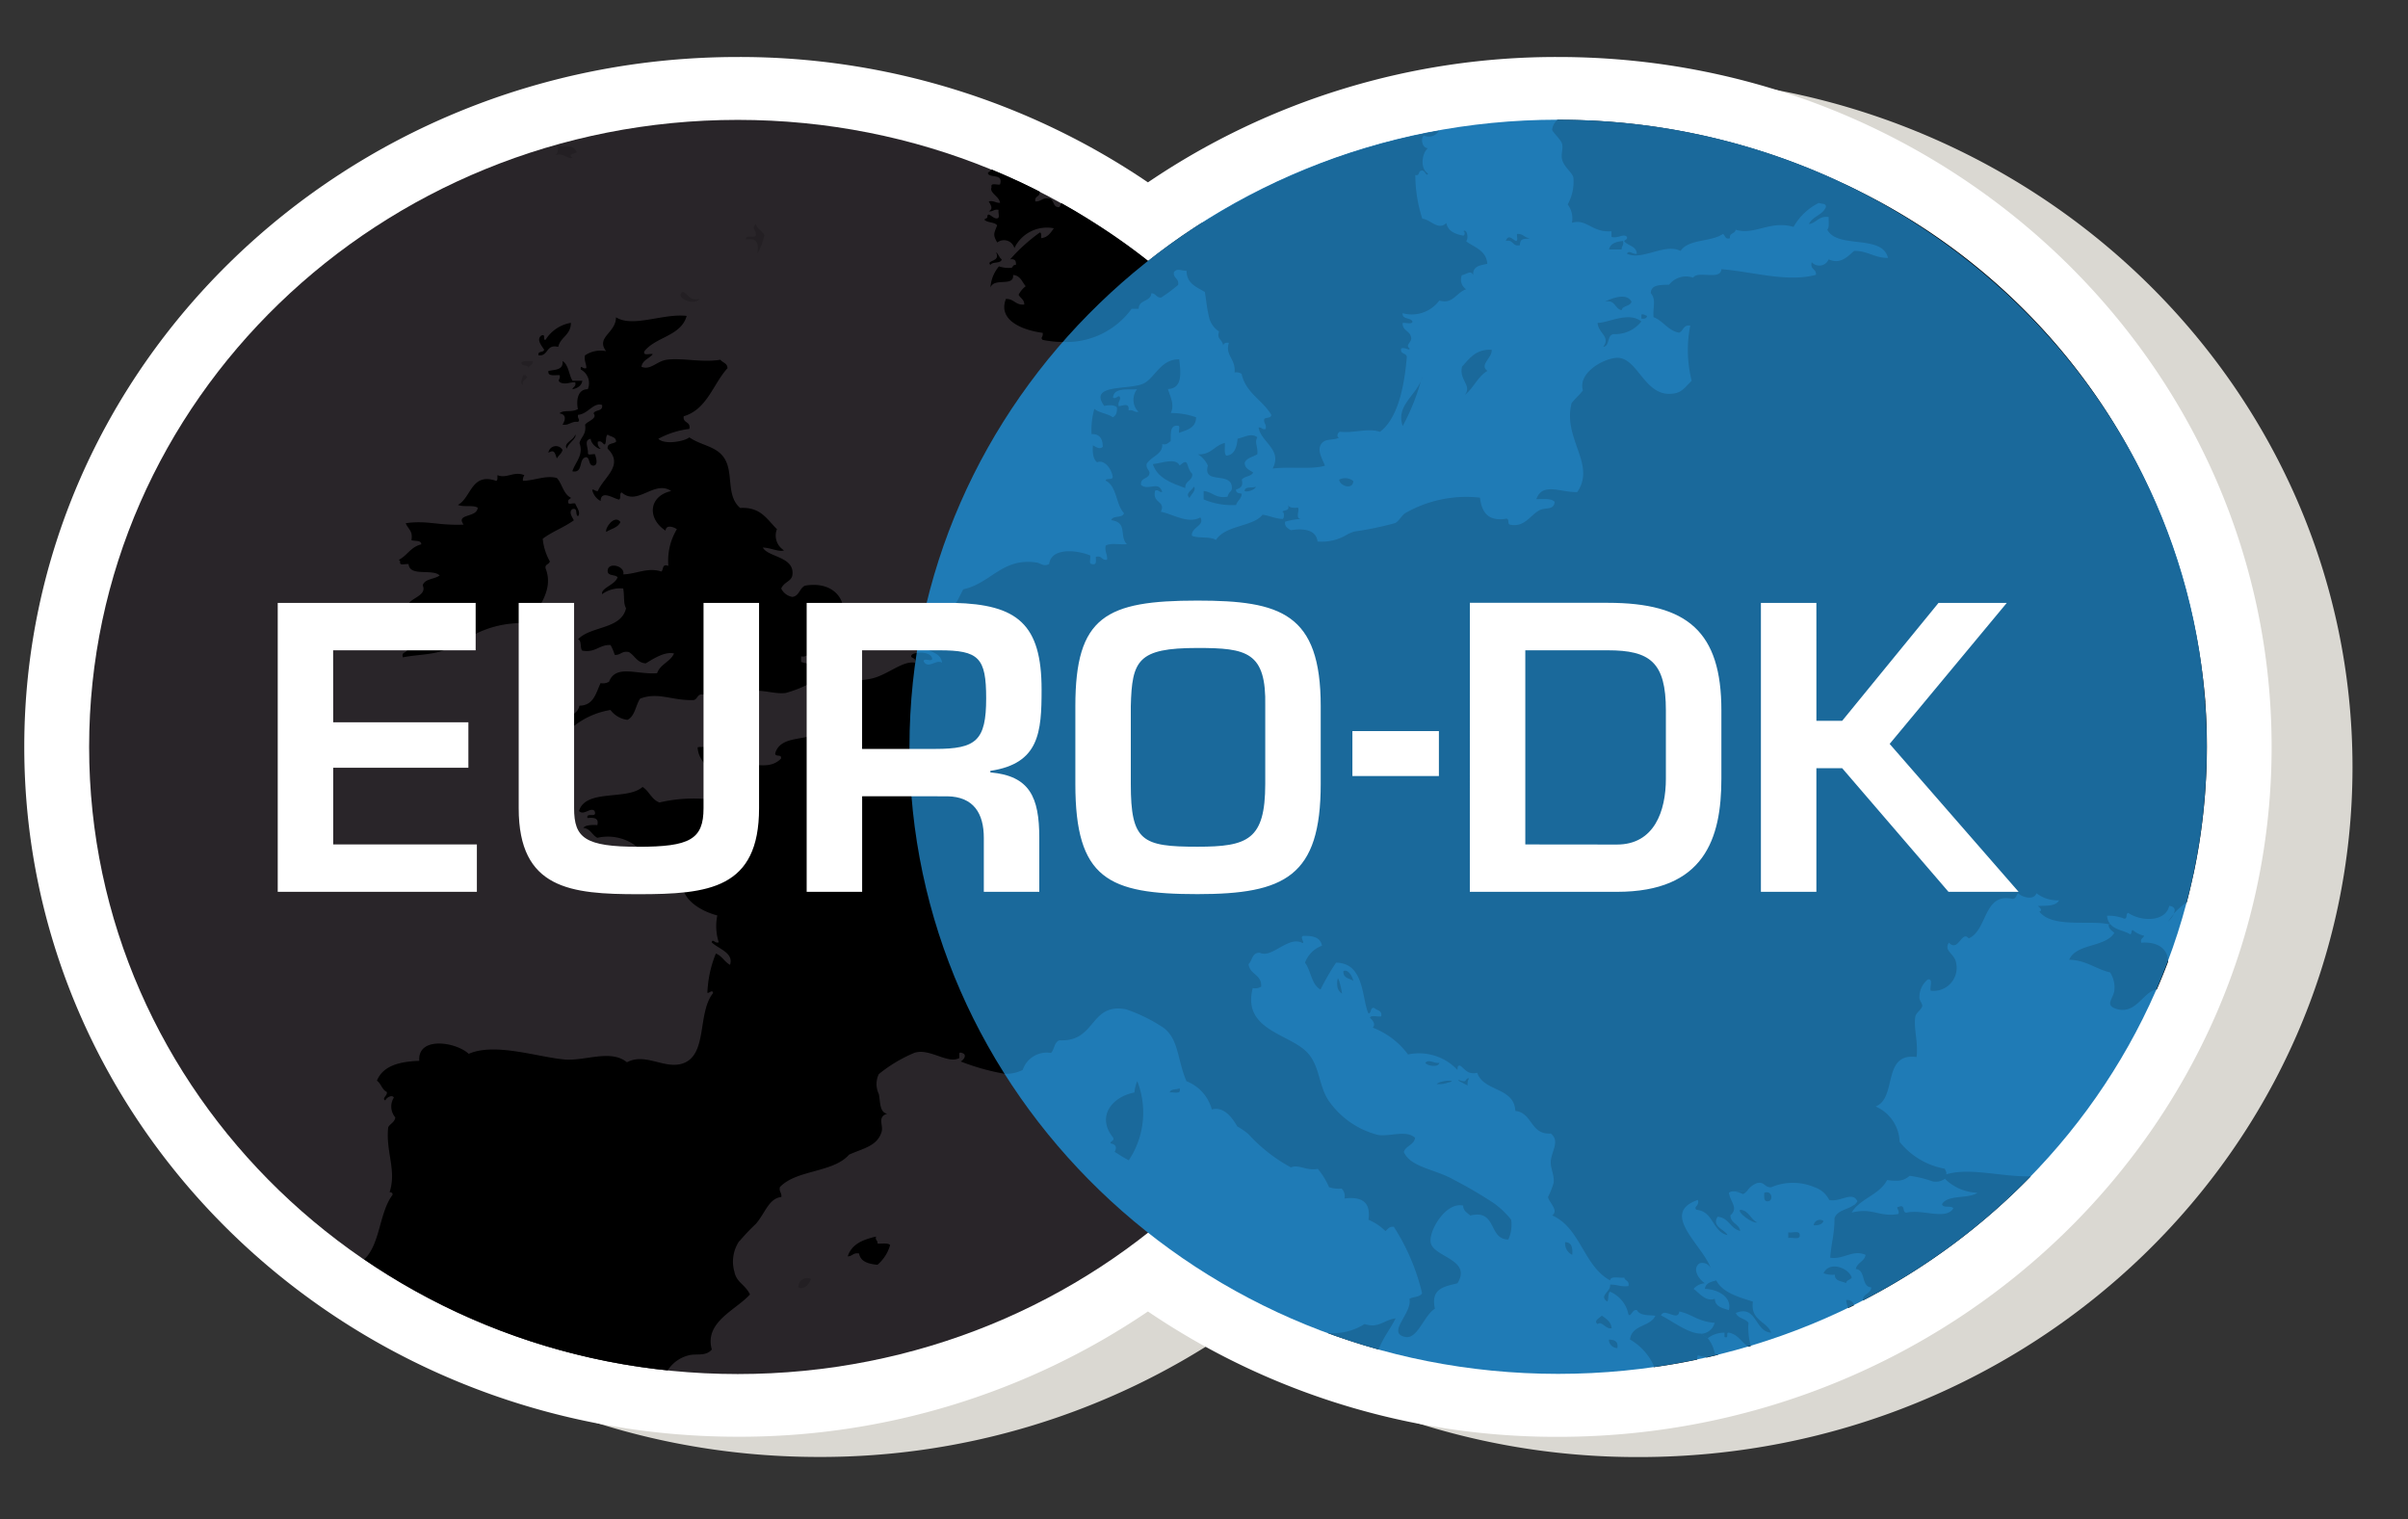 <svg id="Group_8" data-name="Group 8" xmlns="http://www.w3.org/2000/svg" xmlns:xlink="http://www.w3.org/1999/xlink" width="95.234" height="60.073" viewBox="0 0 95.234 60.073">
  <rect x="0" y="0" width="95.234" height="60.073" fill="#333333" stroke="none"/>
  <defs>
    <clipPath id="clip-path">
      <rect id="Rectangle_2" data-name="Rectangle 2" width="95.234" height="60.073" fill="none"/>
    </clipPath>
    <clipPath id="clip-path-2">
      <rect id="Rectangle_1" data-name="Rectangle 1" width="72.868" height="49.462" fill="none"/>
    </clipPath>
  </defs>
  <g id="Group_7" data-name="Group 7">
    <g id="Group_6" data-name="Group 6" clip-path="url(#clip-path)">
      <path id="Path_1" data-name="Path 1" d="M86.661,19.088c-6.038,0-15.745,4.3-20.334,7.426-4.589-3.123-7.466-4.747-13.5-4.747C37.238,21.767,26,31.3,26,46.371S38.633,73.654,54.217,73.654A28.754,28.754,0,0,0,70.439,68.7a28.753,28.753,0,0,0,16.222,4.958c15.584,0,28.218-12.215,28.218-27.283S102.245,19.088,86.661,19.088" transform="translate(-21.84 -16.034)" fill="#dad8d2"/>
      <path id="Path_2" data-name="Path 2" d="M66.662,14.088A28.751,28.751,0,0,0,50.44,19.046a28.753,28.753,0,0,0-16.222-4.958C18.634,14.088,6,26.3,6,41.371S18.634,68.654,34.218,68.654A28.754,28.754,0,0,0,50.44,63.7a28.752,28.752,0,0,0,16.222,4.958c15.584,0,28.218-12.215,28.218-27.283S82.246,14.088,66.662,14.088" transform="translate(-5.04 -11.834)" fill="#fff"/>
      <path id="Path_3" data-name="Path 3" d="M47.689,79.2c14.168,0,25.653-11.1,25.653-24.8s-11.485-24.8-25.653-24.8S22.036,40.7,22.036,54.4,33.521,79.2,47.689,79.2" transform="translate(-18.511 -24.859)" fill="#292529"/>
      <g id="Group_1" data-name="Group 1" transform="translate(14.416 4.733)">
        <path id="Path_4" data-name="Path 4" d="M535.971,226.24a2.435,2.435,0,0,1,.232-.3,1.258,1.258,0,0,1-.232.3" transform="translate(-464.641 -194.524)"/>
        <path id="Path_5" data-name="Path 5" d="M513.168,228.456c.194.237.566.254.774.4.091,0,.03-.155.112-.168a.99.99,0,0,0,.446.224c-.024.106-.16.1-.112.278a1.433,1.433,0,0,1,.144-.006c.461,0,.909.2.917.758q-.209.554-.445,1.094a.842.842,0,0,0-.169.053c-.421.2-.722.915-1.4.726-.517-.146-.16-.394-.112-.726a1.09,1.09,0,0,0-.168-.726c-.576-.131-.931-.483-1.619-.5.291-.657,1.422-.477,1.787-1.061-.093-.093-.226-.147-.224-.336Z" transform="translate(-444.12 -196.64)"/>
        <path id="Path_6" data-name="Path 6" d="M456.691,321.582l-.232.112a1.617,1.617,0,0,1-.078-.318.262.262,0,0,1,.31.206" transform="translate(-397.784 -274.693)"/>
        <path id="Path_7" data-name="Path 7" d="M450.8,313.352c.23-.5.99-.213,1.116.168-.051.1-.206.091-.224.222-.174-.086-.453-.069-.446-.334a1.051,1.051,0,0,1-.446-.056" transform="translate(-393.097 -267.73)"/>
        <path id="Path_8" data-name="Path 8" d="M448.351,301.725a.25.25,0,0,1,.392-.168c-.058.13-.194.181-.392.168" transform="translate(-391.039 -258.002)"/>
        <path id="Path_9" data-name="Path 9" d="M442.516,304.644c.08.285-.281.129-.446.168v-.222c.133.034.4-.07.446.055" transform="translate(-385.763 -260.586)"/>
        <path id="Path_10" data-name="Path 10" d="M436.122,294.745c.289-.117.379.285.166.336-.2.032-.17-.166-.166-.336" transform="translate(-380.763 -252.306)"/>
        <path id="Path_11" data-name="Path 11" d="M430.762,299.548c-.181.056-.813-.409-.67-.5.358.032.4.381.67.5" transform="translate(-375.683 -255.937)"/>
        <path id="Path_12" data-name="Path 12" d="M428.52,294.343l.55-.027a.665.665,0,0,1-.17.142.986.986,0,0,0-.381-.114Z" transform="translate(-374.38 -251.964)"/>
        <path id="Path_13" data-name="Path 13" d="M406.463,326.775l-.458.109c-.115-.034-.245-.054-.354-.093a.578.578,0,0,0-.03.175q-.849.18-1.718.3c.006-.011.009-.022.016-.032a2.269,2.269,0,0,0-.949-1.061c.059-.594.81-.494,1.006-.95h.222c.4.187,1.061.715,1.563.715l.28.179a1.364,1.364,0,0,1,.28.614c.045.014.093.027.141.04" transform="translate(-352.919 -277.93)"/>
        <path id="Path_14" data-name="Path 14" d="M405.761,77.864V77.7c.117-.024.149.038.224.056-.013.1-.1.126-.224.11" transform="translate(-355.262 -69.996)"/>
        <path id="Path_15" data-name="Path 15" d="M397.751,73.538c-.048.2-.347.138-.39.336-.285-.051-.238-.434-.67-.336.151-.069.853-.408,1.061,0" transform="translate(-347.643 -66.341)"/>
        <path id="Path_16" data-name="Path 16" d="M398.288,59.566c.041.171-.056.2-.054.336h-.5c.053-.246.291-.306.559-.336" transform="translate(-348.516 -54.77)"/>
        <path id="Path_17" data-name="Path 17" d="M397.73,331.166c.219,0,.379.067.336.334a.339.339,0,0,1-.336-.334" transform="translate(-348.516 -282.919)"/>
        <path id="Path_18" data-name="Path 18" d="M395.554,79.1c-.246.051-.128.469-.39.5.3-.416-.2-.534-.224-.95.431.006,1.214-.462,1.731-.056a1.31,1.31,0,0,1-1.117.5" transform="translate(-346.173 -70.615)"/>
        <path id="Path_19" data-name="Path 19" d="M395.18,325.729c-.251.045-.391-.314-.559-.166-.186-.136.109-.261.168-.336.171.128.363.232.391.5" transform="translate(-345.854 -277.93)"/>
        <path id="Path_20" data-name="Path 20" d="M386.9,307.076c.258,0,.3.218.28.5a.491.491,0,0,1-.28-.5" transform="translate(-339.415 -262.683)"/>
        <path id="Path_21" data-name="Path 21" d="M373.2,57.985c-.173.059-.39-.048-.392.278-.314.072-.243-.24-.558-.168.1-.278.251-.077.39,0,.122.01.026-.2.056-.278.245-.021.288.16.5.168" transform="translate(-327.113 -53.299)"/>
        <path id="Path_22" data-name="Path 22" d="M362.5,86.441c.041.317-.509.59-.168.838-.392.222-.544.683-.893.949.3-.374-.238-.579-.112-1.117.293-.321.536-.693,1.173-.67" transform="translate(-317.922 -77.344)"/>
        <path id="Path_23" data-name="Path 23" d="M360.919,266.566a.363.363,0,0,0-.054.28c-.115-.053-.223-.114-.336-.168-.133-.121.114.029.224,0,.056-.035.057-.128.166-.112" transform="translate(-317.234 -228.652)"/>
        <path id="Path_24" data-name="Path 24" d="M355.15,267.286c.21-.179.9-.152.446-.056a.973.973,0,0,1-.446.056" transform="translate(-312.748 -229.148)"/>
        <path id="Path_25" data-name="Path 25" d="M352.909,262.39c-.045.2-.493.119-.558,0,.138-.168.363.043.558,0" transform="translate(-310.397 -225.09)"/>
        <path id="Path_26" data-name="Path 26" d="M351.3,93.086a1.092,1.092,0,0,1-.067.189l.067-.189" transform="translate(-309.455 -82.927)"/>
        <path id="Path_27" data-name="Path 27" d="M347.167,94.266a8.583,8.583,0,0,1-.714,1.765c-.272-.755.448-1.163.714-1.765" transform="translate(-305.392 -83.918)"/>
        <path id="Path_28" data-name="Path 28" d="M331.618,118.3c-.008.363-.538.2-.559-.056a.52.52,0,0,1,.559.056" transform="translate(-292.512 -104.009)"/>
        <path id="Path_29" data-name="Path 29" d="M332.129,239.957c.157-.046.323.208.36.4-.138-.1-.371-.1-.391-.325a.48.48,0,0,1,0-.067c.011,0,.022-.006.032-.01" transform="translate(-293.383 -206.297)"/>
        <path id="Path_30" data-name="Path 30" d="M330.634,241.96a3.63,3.63,0,0,1,.1.451.4.4,0,0,1-.182-.25.874.874,0,0,1,.014-.365.787.787,0,0,1,.07.163" transform="translate(-292.072 -207.847)"/>
        <path id="Path_31" data-name="Path 31" d="M328.2,326.5a2.33,2.33,0,0,0,1.462-.352c.563.186.762-.166,1.228-.224-.088.177-.214.376-.341.584a4.314,4.314,0,0,0-.334.645l-.007,0-.286-.083-.283-.083c-.093-.027-.184-.058-.277-.086-.194-.063-.387-.125-.579-.191-.074-.026-.147-.049-.219-.075-.107-.037-.213-.077-.318-.115l-.046-.018" transform="translate(-290.11 -278.518)"/>
        <path id="Path_32" data-name="Path 32" d="M307.671,120.482c.011-.194.307-.1.446-.166-.027.142-.4.23-.446.166" transform="translate(-272.865 -105.801)"/>
        <path id="Path_33" data-name="Path 33" d="M297.882,109.349c.072.277-.069.341-.224.39-.016.147.117.144.224.168-.013.211-.176.272-.224.446a2.853,2.853,0,0,1-1.283-.222V109.8c.357.034.474.309.949.224.043-.208.166-.19.168-.336.008-.7-1.168-.11-.95-.893a1,1,0,0,0-.39-.446c.526.024.648-.357,1.061-.448.011.176-.037.411.056.5.373-.021.43-.456.448-.67.286-.062.541-.238.781-.056-.123.222.035.379,0,.67-.168.11-.418.139-.5.334,0,.237.2.288.336.39-.081.163-.347.139-.448.28" transform="translate(-263.188 -95.114)"/>
        <path id="Path_34" data-name="Path 34" d="M293.894,120.316c.131.115-.119.323-.167.446-.2-.182.123-.32.167-.446" transform="translate(-261.099 -105.801)"/>
        <path id="Path_35" data-name="Path 35" d="M286.543,114.531c.009.29-.3.259-.278.558-.549-.2-1.1-.39-1.285-.949.315-.021.906-.272,1.061.056.4-.347.226.059.5.334" transform="translate(-253.804 -100.52)"/>
        <path id="Path_36" data-name="Path 36" d="M289.561,269.026c.082.267-.234.138-.39.166.029-.155.269-.1.39-.166" transform="translate(-257.325 -230.72)"/>
        <path id="Path_37" data-name="Path 37" d="M274.644,267.276a3.4,3.4,0,0,1-.336,3.128c-.193-.1-.376-.219-.558-.334.11-.2.025-.3-.166-.336,0-.111.152-.071.11-.223-.659-.8-.1-1.6.838-1.789a1.418,1.418,0,0,1,.112-.446" transform="translate(-244.082 -229.25)"/>
        <path id="Path_38" data-name="Path 38" d="M245.094,62.644c-.035.189-.374.074-.448.224-.184-.208.421-.1.224-.5.1.062.118.216.224.278" transform="translate(-219.893 -57.122)"/>
        <path id="Path_39" data-name="Path 39" d="M210.754,305.957c.175.011.41-.039.5.056a1.59,1.59,0,0,1-.5.781c-.354-.037-.664-.118-.726-.446-.234-.046-.264.109-.446.112.149-.483.6-.661,1.117-.782-.046.158.079.145.056.28" transform="translate(-190.468 -261.507)"/>
        <path id="Path_40" data-name="Path 40" d="M243.942,36.656a.428.428,0,0,1,.67.224,1.431,1.431,0,0,1,1.563-.782c-.126.171-.232.363-.5.392-.009-.085.021-.206-.056-.224a7.032,7.032,0,0,0-1.173,1.061c.174-.026.249.05.224.224-.11-.018-.11.075-.168.112a1.236,1.236,0,0,1-.5-.056,1.439,1.439,0,0,0-.336.837c.136-.413.941-.013.894-.5.294.022.355.278.5.446a1.044,1.044,0,0,0-.28.336c.067.138.226.186.224.39-.35.034-.4-.229-.726-.222-.333.853.674,1.238,1.453,1.339.034.179-.106.173,0,.28a4.333,4.333,0,0,0,.817.083,3.19,3.19,0,0,0,2.7-1.312h.28c0-.373.477-.269.5-.614.186,0,.19.182.39.168a6.587,6.587,0,0,0,.643-.475c.009-.01.019-.018.027-.027.043-.267-.2-.248-.168-.5.134-.171.264-.058.5-.056.008.514.4.64.725.838.053.309.079.642.152.928a.929.929,0,0,0,.408.635c-.1.328.117.272.167.56.014-.1.1-.128.224-.112-.165.5.278.627.224,1.173a.364.364,0,0,1,.279.056c.168.763.83,1.032,1.173,1.619,0,.144-.208.09-.279.168-.027.176.1.2.056.39-.158.046-.145-.078-.28-.056.11.6.949.862.558,1.621.611-.07,1.305.013,1.816-.059a1.615,1.615,0,0,0,.251-.053c-.107-.286-.386-.7-.056-.95.147-.112.462-.058.614-.166-.131-.016-.034-.248.056-.224.56.058,1.078-.16,1.563,0,.773-.579.982-2.025,1.061-2.96-.013-.173-.277-.094-.222-.336.147-.066.328.107.334,0-.2-.149.115-.253.056-.446-.042-.256-.344-.251-.334-.558.115-.034.366.069.391-.056-.064-.178-.413-.07-.391-.334a1.358,1.358,0,0,0,1.451-.5c.544.154.661-.309,1.062-.448a.452.452,0,0,1-.168-.558c.176-.022.346-.219.446,0-.024-.36.281-.389.558-.446-.038-.538-.51-.645-.837-.894.12-.141.011-.526-.112-.39.074,0,.07.155,0,.168-.329-.062-.608-.174-.67-.5-.319.318-.626-.142-.95-.168a5.622,5.622,0,0,1-.278-1.731c.179.048.115-.146.224-.168.163-.064.206.267.279.112-.315-.187-.256-.8,0-1.006-.206.019-.317-.349-.168-.5a.464.464,0,0,0,.6-.186l-.011,0-.365.067-.272.056-.31.066-.285.064c-.1.022-.2.046-.293.07s-.2.046-.291.072l-.28.072c-.1.027-.2.053-.3.082s-.178.05-.267.077-.2.058-.3.088c-.082.024-.163.051-.245.077-.237.074-.472.15-.706.232-.038.014-.078.027-.118.04-.114.04-.226.082-.339.123l-.2.075c-.11.042-.219.085-.329.128l-.206.082-.328.134-.2.085c-.111.046-.223.1-.333.144l-.179.082c-.115.053-.23.1-.346.158l-.138.067q-.871.415-1.7.894l-.107.062c-.12.069-.238.139-.357.21l-.126.077-.346.214L252,35.9c-.117.075-.234.15-.349.227-.034.021-.066.043-.1.066-.123.083-.247.165-.37.25l-.013.01q-.638.444-1.246.925a.13.13,0,0,0-.018.013q-.8-.634-1.656-1.2c-.027-.018-.055-.037-.083-.054-.118-.08-.24-.157-.36-.235l-.11-.069c-.118-.075-.237-.149-.357-.222l-.114-.069c-.121-.074-.243-.146-.368-.218-.031-.018-.061-.035-.091-.051-.1-.058-.2-.115-.3-.171v0a.345.345,0,0,1-.075.16c-.269.027-.194-.291-.392-.336-.282-.059-.318.128-.558.112-.045-.23.2-.17.168-.39h0c-.19-.1-.382-.192-.574-.285l-.123-.059c-.117-.056-.237-.109-.355-.163l-.168-.077-.342-.149-.187-.078c-.048-.021-.094-.042-.142-.061v0c-.059.1-.216.1-.119.2.165.115.571-.013.448.39-.115.034-.389-.09-.336.112-.1.213.3.35.336.614-.181.013-.237-.1-.448-.056.071.126.2.3,0,.39.178.027.2-.1.392-.056-.032.1.067.328-.056.336-.162.045-.378-.309-.391-.056,0,.074-.1.051-.112.112.115.125.4.08.5.222-.118.306-.181.365,0,.67" transform="translate(-218.91 -31.804)"/>
        <path id="Path_41" data-name="Path 41" d="M162.913,52.622a24.78,24.78,0,0,0-13.6-20.162c-.274-.141-.55-.274-.83-.4-.194-.091-.389-.181-.587-.267a26.288,26.288,0,0,0-10.573-2.2h-.03a.573.573,0,0,0-.213.386c0,.088.344.39.39.558.053.186-.046.406,0,.614.072.31.411.526.448.726a1.842,1.842,0,0,1-.224,1.061.924.924,0,0,1,.168.726c.574-.179.8.4,1.563.334v.224c.251.078.478-.152.614,0,.017.109-.075.11-.112.166.142.194.486.186.5.5-.147.045-.307-.17-.392,0,.611.282,1.489-.429,2.123-.112.309-.474,1.212-.35,1.675-.67.1.05.072.227.28.168-.037-.224.208-.165.222-.336.761.23,1.35-.381,2.291-.112a2.358,2.358,0,0,1,1-.949c.1.051.3,0,.278.168-.129.315-.528.363-.669.669.307-.045.374-.331.781-.278-.011.174.038.41-.056.5.4.776,2.179.168,2.4,1.117-.544,0-.8-.283-1.339-.278-.234.2-.53.554-1.006.334a.4.4,0,0,1-.67.112c-.075.3.189.259.168.5-1.133.309-2.516-.125-3.742-.222-.025.458-.923.043-1.117.334a.849.849,0,0,0-.949.28c-.342.011-.718-.011-.726.334.229.258.074.558.11.949.39.15.558.523,1.006.614.181-.061.158-.325.446-.278a4.945,4.945,0,0,0,.056,2.177c-.274.278-.39.451-.67.5-1.142.214-1.4-1.278-2.178-1.4-.469-.07-1.675.531-1.453,1.285-.137.178-.308.323-.446.5-.366,1.408.978,2.414.223,3.518-.634.03-1.373-.408-1.619.28.272.006.6-.042.726.112-.04.342-.358.2-.614.334-.352.19-.594.7-1.173.558-.09-.042.013-.274-.168-.224-.709.1-.934-.293-1-.837a4.856,4.856,0,0,0-2.96.614c-.157.109-.229.3-.392.39a12.946,12.946,0,0,1-1.619.336,2.355,2.355,0,0,0-.242.094,1.941,1.941,0,0,1-1.211.3c-.056-.483-.59-.528-1.061-.446-.106-.082-.248-.125-.224-.336a2.559,2.559,0,0,1,.67-.112c-.315.03-.064-.384-.168-.446-.184.018-.342.008-.391-.112.1.269-.155.181-.222.28.089-.026.089.3,0,.278-.3-.013-.5-.131-.782-.166-.363.48-1.457.4-1.843,1-.221-.152-.691-.054-.95-.168-.027-.346.526-.4.336-.725-.5.272-1.08-.133-1.565-.224.216-.435-.358-.325-.222-.838.157-.046.144.078.278.056-.146-.467-.544-.029-.837-.278-.041-.32.346-.213.334-.5-.032-.115-.139-.158-.112-.334.2-.312.65-.382.614-.782.194.045.237-.062.336-.112.013-.285-.045-.64.278-.614.122-.008.026.2.056.28.312-.117.667-.189.67-.614a2.924,2.924,0,0,0-1-.168c.161-.342-.034-.675-.112-.949.581-.026.509-.635.446-1.173-.726-.021-.965.733-1.4.949-.551.277-2.216,0-1.563.894.011-.006.36-.09.5.056.013.2-.037.334-.168.39-.2-.154-.541-.166-.725-.334a3.072,3.072,0,0,0-.112,1c.329-.013.44.192.446.5-.125.126-.28,0-.391-.056-.021.3.008.55.166.67.286-.117.565.254.614.558.027.176-.256.042-.278.168.453.218.4.942.726,1.285-.046.214-.448.074-.5.278.662.1.3.624.614.95-.272.026-.653-.059-.837.056-.045.248.074.334.056.558-.229.042-.194-.181-.446-.112,0,.147.051.35-.168.28-.123-.008-.024-.237-.056-.336-.51-.214-1.537-.325-1.621.336-.209.122-.342-.034-.5-.056-1.363-.2-1.79.816-2.9,1.061a22.744,22.744,0,0,1-1.173,2.067c-.265-.061-.267.142-.39.222.243.2.685.21.725.614-.219-.158-.552.272-.725-.056-.01-.158.344.046.334-.112-.032-.2-.36-.261-.608-.219a.639.639,0,0,0-.174.053c-.173.173.189.094.112.334-.486-.093-1.054.454-1.675.614-.549.142-1.133.022-1.4.446-.2.325-.066.742-.112,1.285-.338.053-.429.365-.781.5-.56.219-1.366.09-1.565.725-.027.178.277.021.224.224-.562.578-1.505,0-2.291.168-.16-.12-.059-.5-.166-.67-.227.11-.7,0-.838.056.024.422.279.614.446.893a1.633,1.633,0,0,0,.112,1.173,5.9,5.9,0,0,0-2.066.112c-.317-.112-.406-.45-.67-.614-.61.546-2.246.062-2.513.95.184.2.467-.174.614,0,.126.312-.343.029-.28.278.246-.022.462-.014.392.28-.23-.006-.456-.01-.558.11.289.027.347.286.558.392a1.86,1.86,0,0,1,1.787.558c0-.2.477-.227.614-.112.089.221-.242.019-.224.168.206.114.333-.038.614,0,.08.243-.19.256-.056.39a.575.575,0,0,0,.5.056c-.1.338.053.245.168.446-.246.832.6,1.369,1.341,1.565a2.1,2.1,0,0,0,.056,1.061c-.139.074-.232-.163-.28,0,.249.254.889.414.726.894-.218-.117-.317-.354-.559-.448a4.516,4.516,0,0,0-.334,1.509c-.024.157.208-.141.222.056-.638.8-.194,2.48-1.229,2.792-.712.214-1.456-.443-2.177-.056-.635-.525-1.652-.045-2.457-.11-1.056-.088-2.761-.683-3.8-.224-.515-.479-2.032-.7-1.955.278-.8.026-1.438.2-1.675.782.165.114.2.358.39.446.043.144-.219.258-.056.336.022-.1.264-.251.336-.112a.659.659,0,0,0,.056.782c-.025.2-.2.245-.28.39-.105.973.338,1.681.056,2.569.069.007.133.016.112.112-.523.693-.483,1.949-1.11,2.538h-.012A26.036,26.036,0,0,0,102.1,79.048v0a1.372,1.372,0,0,1,.851-.6c.285-.072.646.058.893-.224-.307-1.093.965-1.566,1.508-2.179-.2-.408-.525-.461-.614-.893a1.457,1.457,0,0,1,.191-1.218h.012a8.461,8.461,0,0,1,.645-.68c.363-.416.514-1.014,1.006-1.061.027-.176-.1-.2-.056-.392.646-.693,2.113-.566,2.736-1.285.563-.251,1.11-.336,1.284-.893.085-.269-.187-.6.224-.726-.317-.038-.271-.536-.334-.782a.913.913,0,0,1,0-.781,5.659,5.659,0,0,1,1.395-.838c.562-.213,1.3.411,1.731.224.149.018-.051-.314.168-.224.226.059.059.293-.056.334a9.058,9.058,0,0,0,1.75.49,1.45,1.45,0,0,0,.707-.154,1,1,0,0,1,1.117-.67c.142-.137.125-.435.336-.5,1.464.069,1.182-1.488,2.625-1.229a6.284,6.284,0,0,1,1.395.67c.717.435.627,1.333,1.006,2.177a1.667,1.667,0,0,1,1,1.117c.475-.137.818.338,1.006.67a2.8,2.8,0,0,1,.437.3,6.406,6.406,0,0,0,1.685,1.321c.3-.138.619.149,1.061.056a2.856,2.856,0,0,1,.446.725,1.194,1.194,0,0,0,.5.056.429.429,0,0,1,.112.392c.528-.067.869.056.947.44a1.168,1.168,0,0,1,0,.4,2.142,2.142,0,0,1,.67.448c.1-.072.145-.19.334-.168a8.453,8.453,0,0,1,1.117,2.625c-.079.161-.347.134-.5.222.128.566-.925,1.35-.166,1.509.488.1.742-.856,1.173-1.117-.181-.813.389-.878.893-1.006.586-.955-.969-1.029-1.061-1.619-.074-.472.608-1.611,1.285-1.453.007.218.165.283.279.392,1.077-.258.7.941,1.508.949a1.413,1.413,0,0,0,.112-.782,3.372,3.372,0,0,0-.674-.646,17.208,17.208,0,0,0-1.561-.917c-.779-.451-1.731-.493-2.01-1.117.082-.254.4-.27.446-.558-.337-.322-.985-.048-1.452-.112a3.391,3.391,0,0,1-1.955-1.341c-.406-.581-.354-1.365-.837-1.9-.029-.032-.061-.062-.093-.093-.758-.69-2.5-.866-2.084-2.477a.472.472,0,0,0,.334-.056c.026-.491-.456-.474-.5-.893.155-.142.133-.462.446-.448.475.238,1.126-.683,1.675-.39.141.027-.134-.256.056-.278.381-.01.677.069.726.39a1.124,1.124,0,0,0-.67.67c.24.318.249.867.614,1.061a9.132,9.132,0,0,1,.614-1.061,1,1,0,0,1,.406.08c.706.312.646,1.459.878,1.931.128-.021.053-.245.222-.224.1.11.323.086.28.334-.133.035-.4-.069-.446.056.088.086.248.248.112.392a3.153,3.153,0,0,1,1.395,1.061,2.085,2.085,0,0,1,1.955.614c.006-.088-.008-.194.112-.168.191.128.272.361.67.28.251.754,1.456.554,1.507,1.507.688.077.584.944,1.4.894.382.3.016.717,0,1.117-.01.27.155.558.112.838a3.042,3.042,0,0,1-.222.558.526.526,0,0,0,.059.137h0c.117.2.326.429.107.589,1.126.493,1.24,2,2.29,2.568.028-.194.364-.082.558-.11.032.136.218.118.168.335-.3.043-.453-.069-.726-.056.044.278-.463.437-.111.67.067-.1.01-.325.111-.39a1.234,1.234,0,0,1,.726.893c.093.142.15-.218.336-.166.133.246.515.187.726.223h.222c.115-.352.68.254.726-.168.5.1.736.4,1.4.448a.58.58,0,0,1-.56.435l.28.179a1.067,1.067,0,0,1,.67-.224v.168c.2.086.034-.19.168-.168.378.067.5.386.777.555l.094-.027a2.619,2.619,0,0,1-.091-.918c-.122-.176-.426-.17-.5-.392.838-.334.741.749,1.4.782-.186-.467-.83-.474-.726-1.229-.578-.186-1.182-.344-1.451-.838-.2.056-.418.1-.448.336.544.016,1.075.339.95.838-.256-.08-.542-.13-.558-.448-.357.13-.6-.222-.838-.39a.65.65,0,0,1,.446-.224c-.181-.112-.539-.53-.222-.782a.362.362,0,0,1,.48.275c-.228-.917-2.12-2.248-.536-2.787.08.242-.192.256-.056.39.685.059.624.865,1.229,1-.107-.229-.638-.328-.392-.726.45.035.5.474.894.56-.05-.286-.376-.294-.39-.614.342-.3-.008-.526-.056-.894a.272.272,0,0,1,.178-.058h0l.55-.027a.829.829,0,0,1,.389-.3c.3-.062.294.189.558.166a2.186,2.186,0,0,1,1.71,0,.983.983,0,0,1,.579.5c.414.114.928-.37,1.117.056a.461.461,0,0,1-.138.155l.117.035c.336-.328.827-.5,1.105-.885a1.268,1.268,0,0,0,.09-.144c.442.051.638.045.893-.168a4.45,4.45,0,0,1,.906.218.641.641,0,0,0,.322-.016.6.6,0,0,0,.17-.09.809.809,0,0,0,.073.077h0a1.939,1.939,0,0,0,1.211.482c-.363.251-1.169.059-1.4.447.027.179.371.038.446.168-.294.475-1.189.03-1.843.168-.209.024-.019-.354-.334-.224-.125.008.072.141,0,.28-.763.131-1.01-.264-1.843-.056a1.173,1.173,0,0,1,.2-.256L149,72.515c-.243.181-.645.2-.755.514.009.587-.134,1.021-.168,1.565.544.077.891-.338,1.4-.112-.051.266-.333.3-.39.558.411.035.2.7.614.726-.019.261-.319.242-.336.5,0,.008.006.013.008.019h0a25.692,25.692,0,0,0,6.636-4.911h0c-1.135.032-2.395-.361-3.345-.078.024-.117-.038-.147-.056-.222a2.965,2.965,0,0,1-1.787-1.062,1.575,1.575,0,0,0-.95-1.4c.865-.328.242-2.142,1.621-1.955.067-.573-.114-1.123-.056-1.565.026-.2.229-.275.279-.446.022-.075-.114-.238-.112-.334a.907.907,0,0,1,.336-.726c.221-.035.066.305.112.446a.91.91,0,0,0,1-1.117c-.053-.338-.5-.458-.28-.782.374.4.512-.512.782-.168.749-.322.582-1.824,1.731-1.563.149,0,.144-.155.224-.224.139.152.621.3.726,0a1.34,1.34,0,0,0,.893.28c-.12.234-.493.213-.837.224.03.034.227.168.056.222.515.662,1.979.33,2.736.5l.064-.011a.569.569,0,0,1-.12-.323,1.614,1.614,0,0,1,.67.112c.155.024.053-.208.168-.224.5.341,1.472.37,1.619-.278.245.026.246.168.176.311a2.805,2.805,0,0,1,.518-.453c.095-.358.179-.718.258-1.083.007-.024.013-.05.018-.075a.18.18,0,0,1,.006-.029q.235-1.118.363-2.272c.016-.139.03-.28.043-.421.018-.187.034-.374.046-.563.04-.566.062-1.137.062-1.713q0-.893-.064-1.768M120.326,41.084c.042-.318-.2-.187-.39-.166-.04-.171.058-.2.056-.336-.048-.163-.141.074-.28,0,.026-.4.546-.312.95-.334a.678.678,0,0,0,.056.893c-.176.027-.2-.1-.392-.056" transform="translate(-90.109 -29.586)"/>
        <path id="Path_42" data-name="Path 42" d="M177.962,172c-.048.234-.371.174-.5.056.05-.138.39-.152.5-.056" transform="translate(-163.485 -149.167)"/>
        <path id="Path_43" data-name="Path 43" d="M149.847,128.944c-.061-.147.323-.7.558-.392-.089.227-.369.264-.558.392" transform="translate(-140.285 -112.642)"/>
        <path id="Path_44" data-name="Path 44" d="M140.282,107.4c.075.152-.29.342-.334.558-.15-.227.293-.338.334-.558" transform="translate(-131.948 -94.948)"/>
        <path id="Path_45" data-name="Path 45" d="M136.6,81.858c.186-.152.467-.013.726-.166-.069-.312-.022-.789.39-.782a.611.611,0,0,0-.278-.782c-.018-.229.077.01.222-.056,0-.184-.094-.278-.056-.5a1.1,1.1,0,0,1,.838-.168c-.421-.557.39-.717.39-1.34.664.421,1.856-.162,2.793-.055-.222.8-1.224.822-1.675,1.4-.054.2.219.078.334.112-.137.179-.406.227-.446.5.355.152.608-.224,1-.278.614-.085,1.377.123,2.123,0,.083.12.278.13.278.334-.576.634-.8,1.622-1.731,1.9-.045.288.29.194.224.5a3.431,3.431,0,0,0-1.229.392c.24.245,1.029.109,1.229-.056.52.358,1.171.344,1.451.949.269.576.027,1.393.559,1.843.816-.051,1.067.461,1.453.838a.683.683,0,0,0,.28.837c-.175.08-.557-.112-.838-.11.21.386,1.237.354,1.173,1.061-.026.285-.318.274-.446.558a.6.6,0,0,0,.446.334c.275-.04.28-.352.5-.446,1.449-.248,1.963,1.107,1.061,1.843H147.1c-.1.166.018.283-.056.392-.243,0-.517-.034-.615.11-.024.245.171.184.056.392-.131,0-.165.1-.334.056v.222c.344.139.894.074,1.173.28a4.55,4.55,0,0,1-1.787.949c-.526.061-1.064-.227-1.621,0-.507-.453-1.045.117-1.675.056-.2-.01-.184.189-.336.224-.865.029-1.4-.333-2.121-.056-.181.266-.2.694-.5.837a.973.973,0,0,1-.67-.39,3.16,3.16,0,0,0-1.621.782c-.21-.214-.416-.136-.725-.056.187-.483,1-.337,1.117-.894.568-.008.651-.5.837-.893a.475.475,0,0,0,.336-.056c.269-.693,1.085-.274,1.9-.336.123-.36.522-.446.67-.781-.37-.088-.827.214-1.118.39-.35-.021-.434-.31-.669-.446-.283-.059-.32.128-.56.112a1.964,1.964,0,0,0-.166-.392c-.462-.014-.581.314-1.117.224-.1-.1-.009-.4-.168-.446.506-.538,1.7-.382,1.9-1.229-.117-.222-.054-.427-.112-.782a1.206,1.206,0,0,0-.838.224c-.043-.25.526-.368.614-.67-.1-.123-.418-.029-.391-.28.043-.333.7-.152.614.168.522-.013.968-.29,1.507-.112.1-.069.013-.323.28-.224a2.4,2.4,0,0,1,.336-1.451c-.125-.093-.438-.194-.448.056-.736-.48-.669-1.365.224-1.565-.667-.458-1.337.613-1.955.056-.115.014-.014.246-.112.28-.194-.031-.717-.4-.726.056a.651.651,0,0,1-.334-.448c.1-.006.118.069.224.056.237-.553,1.05-1.017.39-1.675-.034-.238.235-.174.334-.28-.006-.2-.221-.187-.334-.278-.1.065-.043.291-.112.39-.105-.024-.1-.158-.278-.112a.274.274,0,0,0,.11.28c-.075.037-.381-.176-.39-.39-.286.04-.1.338-.112.558-.01.12.2.025.28.056.034.122.141.416-.056.446-.21,0-.13-.28-.28-.336-.344.029-.1.645-.558.56.11-.36.459-.638.28-1.118.065-.25.285-.347.222-.725.088-.138.505-.239.336-.448.062-.16.386-.061.335-.334-.339-.115-.563.366-.949.39-.034.179.1.173,0,.28-.275-.034-.339.144-.614.112.115-.187.162-.4-.112-.448" transform="translate(-128.885 -70.248)"/>
        <path id="Path_46" data-name="Path 46" d="M136.111,89.246c.242.149.245.536.391.781h.392c-.037.206-.192.293-.392.336.024-.107.16-.1.112-.28-.239,0-.41.112-.614,0-.1-.106.034-.1,0-.278-.187-.018-.485.074-.446-.168.267-.05.6-.035.558-.39" transform="translate(-128.279 -79.701)"/>
        <path id="Path_47" data-name="Path 47" d="M135.57,110.552a.3.3,0,0,1,.558-.112c-.037.149-.16.213-.224.334-.069-.165-.078-.389-.334-.222" transform="translate(-128.297 -97.378)"/>
        <path id="Path_48" data-name="Path 48" d="M133.879,80.766c-.5-.125-.37.374-.782.334-.04-.19.207-.093.224-.224-.1-.16-.318-.4-.112-.558.2-.086.034.191.168.168a1.468,1.468,0,0,1,1-.67c0,.483-.413.555-.5.95" transform="translate(-126.216 -71.78)"/>
        <path id="Path_49" data-name="Path 49" d="M103.8,147.643c.243.166.542-.088.838-.056.018-.56-.661-.045-.838.056" transform="translate(-101.611 -128.494)"/>
        <path id="Path_50" data-name="Path 50" d="M123.978,118.212c-.238-.016-.246.2-.278.39.248.026.3-.142.278-.39" transform="translate(-118.326 -104.032)"/>
        <path id="Path_51" data-name="Path 51" d="M100.871,118.3c-.01.12.2.024.278.054.053.149.232.355.112.5-.123-.045.011-.347-.224-.28-.171.121.018.35.056.446-.454.314-.83.43-1.229.726a2.227,2.227,0,0,0,.28.894c-.018.131-.2.1-.168.278.349.88-.341,1.563-.614,2.179a4.063,4.063,0,0,0-2.681.726c.056-.187-.077-.184-.222-.168-.242.726-1.322.616-2.123.782-.08-.248.189-.147.168-.336-.117-.129-.485-.04-.558.056-.166-.1.213-.117.168-.28-.163-.128-.477.2-.726,0,.032-.413.466-.427.726-.614-.1-.31-.71.053-.782-.056.117-.275.651-.234.949-.166.136-.051.024-.315-.056-.336a3.1,3.1,0,0,1,.448-.222c.017-.112-.011-.174-.112-.168.15-.24.734-.344.558-.726.085-.269.472-.234.67-.39-.279-.28-1.179.062-1.229-.446-.1-.032-.328.067-.336-.056.01-.066-.011-.1-.056-.112.336-.168.485-.522.894-.614,0-.183-.253-.12-.39-.168.074-.373-.147-.45-.224-.67.859-.12,1.278.1,2.289.056-.328-.448.528-.256.558-.67-.178-.12-.582-.013-.781-.112.53-.286.521-1.288,1.507-.949.077-.018.046-.141.056-.224.365.15.65-.173,1.061,0a.321.321,0,0,0-.056.224c.474-.013.907-.23,1.341-.112.215.232.256.638.558.782-.035.056-.128.058-.11.168" transform="translate(-92.816 -103.174)"/>
      </g>
      <path id="Path_52" data-name="Path 52" d="M250.484,29.593c-14.167,0-25.653,11.1-25.653,24.8s11.485,24.8,25.653,24.8,25.653-11.1,25.653-24.8-11.485-24.8-25.653-24.8" transform="translate(-188.862 -24.859)" fill="#1f7bb6"/>
      <g id="Group_5" data-name="Group 5" transform="translate(14.416 4.733)" opacity="0.15" style="mix-blend-mode: multiply;isolation: isolate">
        <g id="Group_4" data-name="Group 4">
          <g id="Group_3" data-name="Group 3" clip-path="url(#clip-path-2)">
            <path id="Path_53" data-name="Path 53" d="M535.971,226.24a2.435,2.435,0,0,1,.232-.3,1.258,1.258,0,0,1-.232.3" transform="translate(-464.641 -194.524)"/>
            <path id="Path_54" data-name="Path 54" d="M513.168,228.456c.194.237.566.254.774.4.091,0,.03-.155.112-.168a.99.99,0,0,0,.446.224c-.024.106-.16.1-.112.278a1.433,1.433,0,0,1,.144-.006c.461,0,.909.2.917.758q-.209.554-.445,1.094a.842.842,0,0,0-.169.053c-.421.2-.722.915-1.4.726-.517-.146-.16-.394-.112-.726a1.09,1.09,0,0,0-.168-.726c-.576-.131-.931-.483-1.619-.5.291-.657,1.422-.477,1.787-1.061-.093-.093-.226-.147-.224-.336Z" transform="translate(-444.12 -196.64)"/>
            <path id="Path_55" data-name="Path 55" d="M456.691,321.582l-.232.112a1.617,1.617,0,0,1-.078-.318.262.262,0,0,1,.31.206" transform="translate(-397.784 -274.693)"/>
            <path id="Path_56" data-name="Path 56" d="M450.8,313.352c.23-.5.99-.213,1.116.168-.051.1-.206.091-.224.222-.174-.086-.453-.069-.446-.334a1.051,1.051,0,0,1-.446-.056" transform="translate(-393.097 -267.73)"/>
            <path id="Path_57" data-name="Path 57" d="M448.351,301.725a.25.25,0,0,1,.392-.168c-.058.13-.194.181-.392.168" transform="translate(-391.039 -258.002)"/>
            <path id="Path_58" data-name="Path 58" d="M442.516,304.644c.08.285-.281.129-.446.168v-.222c.133.034.4-.07.446.055" transform="translate(-385.763 -260.586)"/>
            <path id="Path_59" data-name="Path 59" d="M436.122,294.745c.289-.117.379.285.166.336-.2.032-.17-.166-.166-.336" transform="translate(-380.763 -252.306)"/>
            <path id="Path_60" data-name="Path 60" d="M430.762,299.548c-.181.056-.813-.409-.67-.5.358.032.4.381.67.5" transform="translate(-375.683 -255.937)"/>
            <path id="Path_61" data-name="Path 61" d="M428.52,294.343l.55-.027a.665.665,0,0,1-.17.142.986.986,0,0,0-.381-.114Z" transform="translate(-374.38 -251.964)"/>
            <path id="Path_62" data-name="Path 62" d="M406.463,326.775l-.458.109c-.115-.034-.245-.054-.354-.093a.578.578,0,0,0-.03.175q-.849.18-1.718.3c.006-.011.009-.022.016-.032a2.269,2.269,0,0,0-.949-1.061c.059-.594.81-.494,1.006-.95h.222c.4.187,1.061.715,1.563.715l.28.179a1.364,1.364,0,0,1,.28.614c.045.014.093.027.141.04" transform="translate(-352.919 -277.93)"/>
            <path id="Path_63" data-name="Path 63" d="M405.761,77.864V77.7c.117-.024.149.038.224.056-.013.1-.1.126-.224.11" transform="translate(-355.262 -69.996)"/>
            <path id="Path_64" data-name="Path 64" d="M397.751,73.538c-.048.2-.347.138-.39.336-.285-.051-.238-.434-.67-.336.151-.069.853-.408,1.061,0" transform="translate(-347.643 -66.341)"/>
            <path id="Path_65" data-name="Path 65" d="M398.288,59.566c.041.171-.056.2-.054.336h-.5c.053-.246.291-.306.559-.336" transform="translate(-348.516 -54.77)"/>
            <path id="Path_66" data-name="Path 66" d="M397.73,331.166c.219,0,.379.067.336.334a.339.339,0,0,1-.336-.334" transform="translate(-348.516 -282.919)"/>
            <path id="Path_67" data-name="Path 67" d="M395.554,79.1c-.246.051-.128.469-.39.5.3-.416-.2-.534-.224-.95.431.006,1.214-.462,1.731-.056a1.31,1.31,0,0,1-1.117.5" transform="translate(-346.173 -70.615)"/>
            <path id="Path_68" data-name="Path 68" d="M395.18,325.729c-.251.045-.391-.314-.559-.166-.186-.136.109-.261.168-.336.171.128.363.232.391.5" transform="translate(-345.854 -277.93)"/>
            <path id="Path_69" data-name="Path 69" d="M386.9,307.076c.258,0,.3.218.28.5a.491.491,0,0,1-.28-.5" transform="translate(-339.415 -262.683)"/>
            <path id="Path_70" data-name="Path 70" d="M373.2,57.985c-.173.059-.39-.048-.392.278-.314.072-.243-.24-.558-.168.1-.278.251-.077.39,0,.122.01.026-.2.056-.278.245-.021.288.16.5.168" transform="translate(-327.113 -53.299)"/>
            <path id="Path_71" data-name="Path 71" d="M362.5,86.441c.041.317-.509.59-.168.838-.392.222-.544.683-.893.949.3-.374-.238-.579-.112-1.117.293-.321.536-.693,1.173-.67" transform="translate(-317.922 -77.344)"/>
            <path id="Path_72" data-name="Path 72" d="M360.919,266.566a.363.363,0,0,0-.054.28c-.115-.053-.223-.114-.336-.168-.133-.121.114.029.224,0,.056-.035.057-.128.166-.112" transform="translate(-317.234 -228.652)"/>
            <path id="Path_73" data-name="Path 73" d="M355.15,267.286c.21-.179.9-.152.446-.056a.973.973,0,0,1-.446.056" transform="translate(-312.748 -229.148)"/>
            <path id="Path_74" data-name="Path 74" d="M352.909,262.39c-.045.2-.493.119-.558,0,.138-.168.363.043.558,0" transform="translate(-310.397 -225.09)"/>
            <path id="Path_75" data-name="Path 75" d="M351.3,93.086a1.092,1.092,0,0,1-.067.189l.067-.189" transform="translate(-309.455 -82.927)"/>
            <path id="Path_76" data-name="Path 76" d="M347.167,94.266a8.583,8.583,0,0,1-.714,1.765c-.272-.755.448-1.163.714-1.765" transform="translate(-305.392 -83.918)"/>
            <path id="Path_77" data-name="Path 77" d="M331.618,118.3c-.008.363-.538.2-.559-.056a.52.52,0,0,1,.559.056" transform="translate(-292.512 -104.009)"/>
            <path id="Path_78" data-name="Path 78" d="M332.129,239.957c.157-.046.323.208.36.4-.138-.1-.371-.1-.391-.325a.48.48,0,0,1,0-.067c.011,0,.022-.006.032-.01" transform="translate(-293.383 -206.297)"/>
            <path id="Path_79" data-name="Path 79" d="M330.634,241.96a3.63,3.63,0,0,1,.1.451.4.4,0,0,1-.182-.25.874.874,0,0,1,.014-.365.787.787,0,0,1,.07.163" transform="translate(-292.072 -207.847)"/>
            <path id="Path_80" data-name="Path 80" d="M328.2,326.5a2.33,2.33,0,0,0,1.462-.352c.563.186.762-.166,1.228-.224-.088.177-.214.376-.341.584a4.314,4.314,0,0,0-.334.645l-.007,0-.286-.083-.283-.083c-.093-.027-.184-.058-.277-.086-.194-.063-.387-.125-.579-.191-.074-.026-.147-.049-.219-.075-.107-.037-.213-.077-.318-.115l-.046-.018" transform="translate(-290.11 -278.518)"/>
            <path id="Path_81" data-name="Path 81" d="M307.671,120.482c.011-.194.307-.1.446-.166-.027.142-.4.23-.446.166" transform="translate(-272.865 -105.801)"/>
            <path id="Path_82" data-name="Path 82" d="M297.882,109.349c.072.277-.069.341-.224.39-.016.147.117.144.224.168-.013.211-.176.272-.224.446a2.853,2.853,0,0,1-1.283-.222V109.8c.357.034.474.309.949.224.043-.208.166-.19.168-.336.008-.7-1.168-.11-.95-.893a1,1,0,0,0-.39-.446c.526.024.648-.357,1.061-.448.011.176-.037.411.056.5.373-.021.43-.456.448-.67.286-.062.541-.238.781-.056-.123.222.035.379,0,.67-.168.11-.418.139-.5.334,0,.237.2.288.336.39-.081.163-.347.139-.448.28" transform="translate(-263.188 -95.114)"/>
            <path id="Path_83" data-name="Path 83" d="M293.894,120.316c.131.115-.119.323-.167.446-.2-.182.123-.32.167-.446" transform="translate(-261.099 -105.801)"/>
            <path id="Path_84" data-name="Path 84" d="M286.543,114.531c.009.29-.3.259-.278.558-.549-.2-1.1-.39-1.285-.949.315-.021.906-.272,1.061.056.4-.347.226.059.5.334" transform="translate(-253.804 -100.52)"/>
            <path id="Path_85" data-name="Path 85" d="M289.561,269.026c.082.267-.234.138-.39.166.029-.155.269-.1.39-.166" transform="translate(-257.325 -230.72)"/>
            <path id="Path_86" data-name="Path 86" d="M274.644,267.276a3.4,3.4,0,0,1-.336,3.128c-.193-.1-.376-.219-.558-.334.11-.2.025-.3-.166-.336,0-.111.152-.071.11-.223-.659-.8-.1-1.6.838-1.789a1.418,1.418,0,0,1,.112-.446" transform="translate(-244.082 -229.25)"/>
            <path id="Path_87" data-name="Path 87" d="M245.094,62.644c-.035.189-.374.074-.448.224-.184-.208.421-.1.224-.5.1.062.118.216.224.278" transform="translate(-219.893 -57.122)"/>
            <path id="Path_88" data-name="Path 88" d="M210.754,305.957c.175.011.41-.039.5.056a1.59,1.59,0,0,1-.5.781c-.354-.037-.664-.118-.726-.446-.234-.046-.264.109-.446.112.149-.483.6-.661,1.117-.782-.046.158.079.145.056.28" transform="translate(-190.468 -261.507)"/>
            <path id="Path_89" data-name="Path 89" d="M197.359,316.27a.353.353,0,0,1,.5-.336c-.055.209-.3.457-.5.336" transform="translate(-180.201 -270.09)"/>
            <path id="Path_90" data-name="Path 90" d="M184.812,55.376c.046.216.261.262.336.448a2.846,2.846,0,0,1-.28.726c.026-.2.114-.67-.446-.56-.045-.23.344-.027.39-.166,0-.237-.2-.285,0-.448" transform="translate(-169.331 -51.25)"/>
            <path id="Path_91" data-name="Path 91" d="M243.942,36.656a.428.428,0,0,1,.67.224,1.431,1.431,0,0,1,1.563-.782c-.126.171-.232.363-.5.392-.009-.085.021-.206-.056-.224a7.032,7.032,0,0,0-1.173,1.061c.174-.026.249.05.224.224-.11-.018-.11.075-.168.112a1.236,1.236,0,0,1-.5-.056,1.439,1.439,0,0,0-.336.837c.136-.413.941-.013.894-.5.294.022.355.278.5.446a1.044,1.044,0,0,0-.28.336c.067.138.226.186.224.39-.35.034-.4-.229-.726-.222-.333.853.674,1.238,1.453,1.339.034.179-.106.173,0,.28a4.333,4.333,0,0,0,.817.083,3.19,3.19,0,0,0,2.7-1.312h.28c0-.373.477-.269.5-.614.186,0,.19.182.39.168a6.587,6.587,0,0,0,.643-.475c.009-.01.019-.018.027-.027.043-.267-.2-.248-.168-.5.134-.171.264-.058.5-.056.008.514.4.64.725.838.053.309.079.642.152.928a.929.929,0,0,0,.408.635c-.1.328.117.272.167.56.014-.1.1-.128.224-.112-.165.5.278.627.224,1.173a.364.364,0,0,1,.279.056c.168.763.83,1.032,1.173,1.619,0,.144-.208.09-.279.168-.027.176.1.2.056.39-.158.046-.145-.078-.28-.056.11.6.949.862.558,1.621.611-.07,1.305.013,1.816-.059a1.615,1.615,0,0,0,.251-.053c-.107-.286-.386-.7-.056-.95.147-.112.462-.058.614-.166-.131-.016-.034-.248.056-.224.56.058,1.078-.16,1.563,0,.773-.579.982-2.025,1.061-2.96-.013-.173-.277-.094-.222-.336.147-.066.328.107.334,0-.2-.149.115-.253.056-.446-.042-.256-.344-.251-.334-.558.115-.034.366.069.391-.056-.064-.178-.413-.07-.391-.334a1.358,1.358,0,0,0,1.451-.5c.544.154.661-.309,1.062-.448a.452.452,0,0,1-.168-.558c.176-.022.346-.219.446,0-.024-.36.281-.389.558-.446-.038-.538-.51-.645-.837-.894.12-.141.011-.526-.112-.39.074,0,.07.155,0,.168-.329-.062-.608-.174-.67-.5-.319.318-.626-.142-.95-.168a5.622,5.622,0,0,1-.278-1.731c.179.048.115-.146.224-.168.163-.064.206.267.279.112-.315-.187-.256-.8,0-1.006-.206.019-.317-.349-.168-.5a.464.464,0,0,0,.6-.186l-.011,0-.365.067-.272.056-.31.066-.285.064c-.1.022-.2.046-.293.07s-.2.046-.291.072l-.28.072c-.1.027-.2.053-.3.082s-.178.05-.267.077-.2.058-.3.088c-.082.024-.163.051-.245.077-.237.074-.472.15-.706.232-.038.014-.078.027-.118.04-.114.04-.226.082-.339.123l-.2.075c-.11.042-.219.085-.329.128l-.206.082-.328.134-.2.085c-.111.046-.223.1-.333.144l-.179.082c-.115.053-.23.1-.346.158l-.138.067q-.871.415-1.7.894l-.107.062c-.12.069-.238.139-.357.21l-.126.077-.346.214L252,35.9c-.117.075-.234.15-.349.227-.034.021-.066.043-.1.066-.123.083-.247.165-.37.25l-.013.01q-.638.444-1.246.925a.13.13,0,0,0-.018.013q-.8-.634-1.656-1.2c-.027-.018-.055-.037-.083-.054-.118-.08-.24-.157-.36-.235l-.11-.069c-.118-.075-.237-.149-.357-.222l-.114-.069c-.121-.074-.243-.146-.368-.218-.031-.018-.061-.035-.091-.051-.1-.058-.2-.115-.3-.171v0a.345.345,0,0,1-.075.16c-.269.027-.194-.291-.392-.336-.282-.059-.318.128-.558.112-.045-.23.2-.17.168-.39h0c-.19-.1-.382-.192-.574-.285l-.123-.059c-.117-.056-.237-.109-.355-.163l-.168-.077-.342-.149-.187-.078c-.048-.021-.094-.042-.142-.061v0c-.059.1-.216.1-.119.2.165.115.571-.013.448.39-.115.034-.389-.09-.336.112-.1.213.3.35.336.614-.181.013-.237-.1-.448-.056.071.126.2.3,0,.39.178.027.2-.1.392-.056-.032.1.067.328-.056.336-.162.045-.378-.309-.391-.056,0,.074-.1.051-.112.112.115.125.4.08.5.222-.118.306-.181.365,0,.67" transform="translate(-218.91 -31.804)"/>
            <path id="Path_92" data-name="Path 92" d="M162.913,52.622a24.78,24.78,0,0,0-13.6-20.162c-.274-.141-.55-.274-.83-.4-.194-.091-.389-.181-.587-.267a26.288,26.288,0,0,0-10.573-2.2h-.03a.573.573,0,0,0-.213.386c0,.088.344.39.39.558.053.186-.046.406,0,.614.072.31.411.526.448.726a1.842,1.842,0,0,1-.224,1.061.924.924,0,0,1,.168.726c.574-.179.8.4,1.563.334v.224c.251.078.478-.152.614,0,.017.109-.075.11-.112.166.142.194.486.186.5.5-.147.045-.307-.17-.392,0,.611.282,1.489-.429,2.123-.112.309-.474,1.212-.35,1.675-.67.1.05.072.227.28.168-.037-.224.208-.165.222-.336.761.23,1.35-.381,2.291-.112a2.358,2.358,0,0,1,1-.949c.1.051.3,0,.278.168-.129.315-.528.363-.669.669.307-.045.374-.331.781-.278-.011.174.038.41-.056.5.4.776,2.179.168,2.4,1.117-.544,0-.8-.283-1.339-.278-.234.2-.53.554-1.006.334a.4.4,0,0,1-.67.112c-.075.3.189.259.168.5-1.133.309-2.516-.125-3.742-.222-.025.458-.923.043-1.117.334a.849.849,0,0,0-.949.28c-.342.011-.718-.011-.726.334.229.258.074.558.11.949.39.15.558.523,1.006.614.181-.061.158-.325.446-.278a4.945,4.945,0,0,0,.056,2.177c-.274.278-.39.451-.67.5-1.142.214-1.4-1.278-2.178-1.4-.469-.07-1.675.531-1.453,1.285-.137.178-.308.323-.446.5-.366,1.408.978,2.414.223,3.518-.634.03-1.373-.408-1.619.28.272.006.6-.042.726.112-.04.342-.358.2-.614.334-.352.19-.594.7-1.173.558-.09-.042.013-.274-.168-.224-.709.1-.934-.293-1-.837a4.856,4.856,0,0,0-2.96.614c-.157.109-.229.3-.392.39a12.946,12.946,0,0,1-1.619.336,2.355,2.355,0,0,0-.242.094,1.941,1.941,0,0,1-1.211.3c-.056-.483-.59-.528-1.061-.446-.106-.082-.248-.125-.224-.336a2.559,2.559,0,0,1,.67-.112c-.315.03-.064-.384-.168-.446-.184.018-.342.008-.391-.112.1.269-.155.181-.222.28.089-.026.089.3,0,.278-.3-.013-.5-.131-.782-.166-.363.48-1.457.4-1.843,1-.221-.152-.691-.054-.95-.168-.027-.346.526-.4.336-.725-.5.272-1.08-.133-1.565-.224.216-.435-.358-.325-.222-.838.157-.046.144.078.278.056-.146-.467-.544-.029-.837-.278-.041-.32.346-.213.334-.5-.032-.115-.139-.158-.112-.334.2-.312.65-.382.614-.782.194.045.237-.062.336-.112.013-.285-.045-.64.278-.614.122-.008.026.2.056.28.312-.117.667-.189.67-.614a2.924,2.924,0,0,0-1-.168c.161-.342-.034-.675-.112-.949.581-.026.509-.635.446-1.173-.726-.021-.965.733-1.4.949-.551.277-2.216,0-1.563.894.011-.006.36-.09.5.056.013.2-.037.334-.168.39-.2-.154-.541-.166-.725-.334a3.072,3.072,0,0,0-.112,1c.329-.013.44.192.446.5-.125.126-.28,0-.391-.056-.021.3.008.55.166.67.286-.117.565.254.614.558.027.176-.256.042-.278.168.453.218.4.942.726,1.285-.046.214-.448.074-.5.278.662.1.3.624.614.95-.272.026-.653-.059-.837.056-.045.248.074.334.056.558-.229.042-.194-.181-.446-.112,0,.147.051.35-.168.28-.123-.008-.024-.237-.056-.336-.51-.214-1.537-.325-1.621.336-.209.122-.342-.034-.5-.056-1.363-.2-1.79.816-2.9,1.061a22.744,22.744,0,0,1-1.173,2.067c-.265-.061-.267.142-.39.222.243.2.685.21.725.614-.219-.158-.552.272-.725-.056-.01-.158.344.046.334-.112-.032-.2-.36-.261-.608-.219a.639.639,0,0,0-.174.053c-.173.173.189.094.112.334-.486-.093-1.054.454-1.675.614-.549.142-1.133.022-1.4.446-.2.325-.066.742-.112,1.285-.338.053-.429.365-.781.5-.56.219-1.366.09-1.565.725-.027.178.277.021.224.224-.562.578-1.505,0-2.291.168-.16-.12-.059-.5-.166-.67-.227.11-.7,0-.838.056.024.422.279.614.446.893a1.633,1.633,0,0,0,.112,1.173,5.9,5.9,0,0,0-2.066.112c-.317-.112-.406-.45-.67-.614-.61.546-2.246.062-2.513.95.184.2.467-.174.614,0,.126.312-.343.029-.28.278.246-.022.462-.014.392.28-.23-.006-.456-.01-.558.11.289.027.347.286.558.392a1.86,1.86,0,0,1,1.787.558c0-.2.477-.227.614-.112.089.221-.242.019-.224.168.206.114.333-.038.614,0,.08.243-.19.256-.056.39a.575.575,0,0,0,.5.056c-.1.338.053.245.168.446-.246.832.6,1.369,1.341,1.565a2.1,2.1,0,0,0,.056,1.061c-.139.074-.232-.163-.28,0,.249.254.889.414.726.894-.218-.117-.317-.354-.559-.448a4.516,4.516,0,0,0-.334,1.509c-.024.157.208-.141.222.056-.638.8-.194,2.48-1.229,2.792-.712.214-1.456-.443-2.177-.056-.635-.525-1.652-.045-2.457-.11-1.056-.088-2.761-.683-3.8-.224-.515-.479-2.032-.7-1.955.278-.8.026-1.438.2-1.675.782.165.114.2.358.39.446.043.144-.219.258-.056.336.022-.1.264-.251.336-.112a.659.659,0,0,0,.056.782c-.025.2-.2.245-.28.39-.105.973.338,1.681.056,2.569.069.007.133.016.112.112-.523.693-.483,1.949-1.11,2.538h-.012A26.036,26.036,0,0,0,102.1,79.048v0a1.372,1.372,0,0,1,.851-.6c.285-.072.646.058.893-.224-.307-1.093.965-1.566,1.508-2.179-.2-.408-.525-.461-.614-.893a1.457,1.457,0,0,1,.191-1.218h.012a8.461,8.461,0,0,1,.645-.68c.363-.416.514-1.014,1.006-1.061.027-.176-.1-.2-.056-.392.646-.693,2.113-.566,2.736-1.285.563-.251,1.11-.336,1.284-.893.085-.269-.187-.6.224-.726-.317-.038-.271-.536-.334-.782a.913.913,0,0,1,0-.781,5.659,5.659,0,0,1,1.395-.838c.562-.213,1.3.411,1.731.224.149.018-.051-.314.168-.224.226.059.059.293-.056.334a9.058,9.058,0,0,0,1.75.49,1.45,1.45,0,0,0,.707-.154,1,1,0,0,1,1.117-.67c.142-.137.125-.435.336-.5,1.464.069,1.182-1.488,2.625-1.229a6.284,6.284,0,0,1,1.395.67c.717.435.627,1.333,1.006,2.177a1.667,1.667,0,0,1,1,1.117c.475-.137.818.338,1.006.67a2.8,2.8,0,0,1,.437.3,6.406,6.406,0,0,0,1.685,1.321c.3-.138.619.149,1.061.056a2.856,2.856,0,0,1,.446.725,1.194,1.194,0,0,0,.5.056.429.429,0,0,1,.112.392c.528-.067.869.056.947.44a1.168,1.168,0,0,1,0,.4,2.142,2.142,0,0,1,.67.448c.1-.072.145-.19.334-.168a8.453,8.453,0,0,1,1.117,2.625c-.079.161-.347.134-.5.222.128.566-.925,1.35-.166,1.509.488.1.742-.856,1.173-1.117-.181-.813.389-.878.893-1.006.586-.955-.969-1.029-1.061-1.619-.074-.472.608-1.611,1.285-1.453.007.218.165.283.279.392,1.077-.258.7.941,1.508.949a1.413,1.413,0,0,0,.112-.782,3.372,3.372,0,0,0-.674-.646,17.208,17.208,0,0,0-1.561-.917c-.779-.451-1.731-.493-2.01-1.117.082-.254.4-.27.446-.558-.337-.322-.985-.048-1.452-.112a3.391,3.391,0,0,1-1.955-1.341c-.406-.581-.354-1.365-.837-1.9-.029-.032-.061-.062-.093-.093-.758-.69-2.5-.866-2.084-2.477a.472.472,0,0,0,.334-.056c.026-.491-.456-.474-.5-.893.155-.142.133-.462.446-.448.475.238,1.126-.683,1.675-.39.141.027-.134-.256.056-.278.381-.01.677.069.726.39a1.124,1.124,0,0,0-.67.67c.24.318.249.867.614,1.061a9.132,9.132,0,0,1,.614-1.061,1,1,0,0,1,.406.08c.706.312.646,1.459.878,1.931.128-.021.053-.245.222-.224.1.11.323.086.28.334-.133.035-.4-.069-.446.056.088.086.248.248.112.392a3.153,3.153,0,0,1,1.395,1.061,2.085,2.085,0,0,1,1.955.614c.006-.088-.008-.194.112-.168.191.128.272.361.67.28.251.754,1.456.554,1.507,1.507.688.077.584.944,1.4.894.382.3.016.717,0,1.117-.01.27.155.558.112.838a3.042,3.042,0,0,1-.222.558.526.526,0,0,0,.059.137h0c.117.2.326.429.107.589,1.126.493,1.24,2,2.29,2.568.028-.194.364-.082.558-.11.032.136.218.118.168.335-.3.043-.453-.069-.726-.056.044.278-.463.437-.111.67.067-.1.01-.325.111-.39a1.234,1.234,0,0,1,.726.893c.093.142.15-.218.336-.166.133.246.515.187.726.223h.222c.115-.352.68.254.726-.168.5.1.736.4,1.4.448a.58.58,0,0,1-.56.435l.28.179a1.067,1.067,0,0,1,.67-.224v.168c.2.086.034-.19.168-.168.378.067.5.386.777.555l.094-.027a2.619,2.619,0,0,1-.091-.918c-.122-.176-.426-.17-.5-.392.838-.334.741.749,1.4.782-.186-.467-.83-.474-.726-1.229-.578-.186-1.182-.344-1.451-.838-.2.056-.418.1-.448.336.544.016,1.075.339.95.838-.256-.08-.542-.13-.558-.448-.357.13-.6-.222-.838-.39a.65.65,0,0,1,.446-.224c-.181-.112-.539-.53-.222-.782a.362.362,0,0,1,.48.275c-.228-.917-2.12-2.248-.536-2.787.08.242-.192.256-.056.39.685.059.624.865,1.229,1-.107-.229-.638-.328-.392-.726.45.035.5.474.894.56-.05-.286-.376-.294-.39-.614.342-.3-.008-.526-.056-.894a.272.272,0,0,1,.178-.058h0l.55-.027a.829.829,0,0,1,.389-.3c.3-.062.294.189.558.166a2.186,2.186,0,0,1,1.71,0,.983.983,0,0,1,.579.5c.414.114.928-.37,1.117.056a.461.461,0,0,1-.138.155l.117.035c.336-.328.827-.5,1.105-.885a1.268,1.268,0,0,0,.09-.144c.442.051.638.045.893-.168a4.45,4.45,0,0,1,.906.218.641.641,0,0,0,.322-.016.6.6,0,0,0,.17-.09.809.809,0,0,0,.073.077h0a1.939,1.939,0,0,0,1.211.482c-.363.251-1.169.059-1.4.447.027.179.371.038.446.168-.294.475-1.189.03-1.843.168-.209.024-.019-.354-.334-.224-.125.008.072.141,0,.28-.763.131-1.01-.264-1.843-.056a1.173,1.173,0,0,1,.2-.256L149,72.515c-.243.181-.645.2-.755.514.009.587-.134,1.021-.168,1.565.544.077.891-.338,1.4-.112-.051.266-.333.3-.39.558.411.035.2.7.614.726-.019.261-.319.242-.336.5,0,.008.006.013.008.019h0a25.692,25.692,0,0,0,6.636-4.911h0c-1.135.032-2.395-.361-3.345-.078.024-.117-.038-.147-.056-.222a2.965,2.965,0,0,1-1.787-1.062,1.575,1.575,0,0,0-.95-1.4c.865-.328.242-2.142,1.621-1.955.067-.573-.114-1.123-.056-1.565.026-.2.229-.275.279-.446.022-.075-.114-.238-.112-.334a.907.907,0,0,1,.336-.726c.221-.035.066.305.112.446a.91.91,0,0,0,1-1.117c-.053-.338-.5-.458-.28-.782.374.4.512-.512.782-.168.749-.322.582-1.824,1.731-1.563.149,0,.144-.155.224-.224.139.152.621.3.726,0a1.34,1.34,0,0,0,.893.28c-.12.234-.493.213-.837.224.03.034.227.168.056.222.515.662,1.979.33,2.736.5l.064-.011a.569.569,0,0,1-.12-.323,1.614,1.614,0,0,1,.67.112c.155.024.053-.208.168-.224.5.341,1.472.37,1.619-.278.245.026.246.168.176.311a2.805,2.805,0,0,1,.518-.453c.095-.358.179-.718.258-1.083.007-.024.013-.05.018-.075a.18.18,0,0,1,.006-.029q.235-1.118.363-2.272c.016-.139.03-.28.043-.421.018-.187.034-.374.046-.563.04-.566.062-1.137.062-1.713q0-.893-.064-1.768M120.326,41.084c.042-.318-.2-.187-.39-.166-.04-.171.058-.2.056-.336-.048-.163-.141.074-.28,0,.026-.4.546-.312.95-.334a.678.678,0,0,0,.056.893c-.176.027-.2-.1-.392-.056" transform="translate(-90.109 -29.586)"/>
            <path id="Path_93" data-name="Path 93" d="M177.962,172c-.048.234-.371.174-.5.056.05-.138.39-.152.5-.056" transform="translate(-163.485 -149.167)"/>
            <path id="Path_94" data-name="Path 94" d="M168.3,72.136c.237.08.259.374.67.28-.189.3-1.013-.035-.67-.28" transform="translate(-155.72 -65.329)"/>
            <path id="Path_95" data-name="Path 95" d="M149.847,128.944c-.061-.147.323-.7.558-.392-.089.227-.369.264-.558.392" transform="translate(-140.285 -112.642)"/>
            <path id="Path_96" data-name="Path 96" d="M140.282,107.4c.075.152-.29.342-.334.558-.15-.227.293-.338.334-.558" transform="translate(-131.948 -94.948)"/>
            <path id="Path_97" data-name="Path 97" d="M136.6,81.858c.186-.152.467-.013.726-.166-.069-.312-.022-.789.39-.782a.611.611,0,0,0-.278-.782c-.018-.229.077.01.222-.056,0-.184-.094-.278-.056-.5a1.1,1.1,0,0,1,.838-.168c-.421-.557.39-.717.39-1.34.664.421,1.856-.162,2.793-.055-.222.8-1.224.822-1.675,1.4-.054.2.219.078.334.112-.137.179-.406.227-.446.5.355.152.608-.224,1-.278.614-.085,1.377.123,2.123,0,.083.12.278.13.278.334-.576.634-.8,1.622-1.731,1.9-.045.288.29.194.224.5a3.431,3.431,0,0,0-1.229.392c.24.245,1.029.109,1.229-.056.52.358,1.171.344,1.451.949.269.576.027,1.393.559,1.843.816-.051,1.067.461,1.453.838a.683.683,0,0,0,.28.837c-.175.08-.557-.112-.838-.11.21.386,1.237.354,1.173,1.061-.026.285-.318.274-.446.558a.6.6,0,0,0,.446.334c.275-.04.28-.352.5-.446,1.449-.248,1.963,1.107,1.061,1.843H147.1c-.1.166.018.283-.056.392-.243,0-.517-.034-.615.11-.024.245.171.184.056.392-.131,0-.165.1-.334.056v.222c.344.139.894.074,1.173.28a4.55,4.55,0,0,1-1.787.949c-.526.061-1.064-.227-1.621,0-.507-.453-1.045.117-1.675.056-.2-.01-.184.189-.336.224-.865.029-1.4-.333-2.121-.056-.181.266-.2.694-.5.837a.973.973,0,0,1-.67-.39,3.16,3.16,0,0,0-1.621.782c-.21-.214-.416-.136-.725-.056.187-.483,1-.337,1.117-.894.568-.008.651-.5.837-.893a.475.475,0,0,0,.336-.056c.269-.693,1.085-.274,1.9-.336.123-.36.522-.446.67-.781-.37-.088-.827.214-1.118.39-.35-.021-.434-.31-.669-.446-.283-.059-.32.128-.56.112a1.964,1.964,0,0,0-.166-.392c-.462-.014-.581.314-1.117.224-.1-.1-.009-.4-.168-.446.506-.538,1.7-.382,1.9-1.229-.117-.222-.054-.427-.112-.782a1.206,1.206,0,0,0-.838.224c-.043-.25.526-.368.614-.67-.1-.123-.418-.029-.391-.28.043-.333.7-.152.614.168.522-.013.968-.29,1.507-.112.1-.069.013-.323.28-.224a2.4,2.4,0,0,1,.336-1.451c-.125-.093-.438-.194-.448.056-.736-.48-.669-1.365.224-1.565-.667-.458-1.337.613-1.955.056-.115.014-.014.246-.112.28-.194-.031-.717-.4-.726.056a.651.651,0,0,1-.334-.448c.1-.006.118.069.224.056.237-.553,1.05-1.017.39-1.675-.034-.238.235-.174.334-.28-.006-.2-.221-.187-.334-.278-.1.065-.043.291-.112.39-.105-.024-.1-.158-.278-.112a.274.274,0,0,0,.11.28c-.075.037-.381-.176-.39-.39-.286.04-.1.338-.112.558-.01.12.2.025.28.056.034.122.141.416-.056.446-.21,0-.13-.28-.28-.336-.344.029-.1.645-.558.56.11-.36.459-.638.28-1.118.065-.25.285-.347.222-.725.088-.138.505-.239.336-.448.062-.16.386-.061.335-.334-.339-.115-.563.366-.949.39-.034.179.1.173,0,.28-.275-.034-.339.144-.614.112.115-.187.162-.4-.112-.448" transform="translate(-128.885 -70.248)"/>
            <path id="Path_98" data-name="Path 98" d="M137.4,35.836c.234.184.547-.109.726.278-.035.066-.394.082-.168.224-.144.1-.408-.23-.675-.088.131-.106.09-.293.117-.414" transform="translate(-129.734 -34.836)"/>
            <path id="Path_99" data-name="Path 99" d="M136.111,89.246c.242.149.245.536.391.781h.392c-.037.206-.192.293-.392.336.024-.107.16-.1.112-.28-.239,0-.41.112-.614,0-.1-.106.034-.1,0-.278-.187-.018-.485.074-.446-.168.267-.05.6-.035.558-.39" transform="translate(-128.279 -79.701)"/>
            <path id="Path_100" data-name="Path 100" d="M135.57,110.552a.3.3,0,0,1,.558-.112c-.037.149-.16.213-.224.334-.069-.165-.078-.389-.334-.222" transform="translate(-128.297 -97.378)"/>
            <path id="Path_101" data-name="Path 101" d="M136.961,38.458a.434.434,0,0,1,.05-.032.219.219,0,0,1-.05.032" transform="translate(-129.466 -37.012)"/>
            <path id="Path_102" data-name="Path 102" d="M133.879,80.766c-.5-.125-.37.374-.782.334-.04-.19.207-.093.224-.224-.1-.16-.318-.4-.112-.558.2-.086.034.191.168.168a1.468,1.468,0,0,1,1-.67c0,.483-.413.555-.5.95" transform="translate(-126.216 -71.78)"/>
            <path id="Path_103" data-name="Path 103" d="M129.377,89.233c.026.174-.15.147-.168.278-.006-.16-.306-.029-.279-.222.08-.086.285-.05.446-.056" transform="translate(-122.719 -79.688)"/>
            <path id="Path_104" data-name="Path 104" d="M129.043,92.736c-.01.046.023.053.056.056-.03.136-.216.118-.168.334-.15-.066,0-.291,0-.39Z" transform="translate(-122.664 -82.633)"/>
            <path id="Path_105" data-name="Path 105" d="M95.006,122.324c.243.166.542-.088.838-.056.018-.56-.661-.045-.838.056m3.462-4.971c-.239-.016-.246.2-.279.39.248.026.3-.142.279-.39m2.4.95c-.01.12.2.024.278.054.053.149.232.355.112.5-.123-.045.011-.347-.224-.28-.171.121.018.35.056.446-.454.314-.83.43-1.229.726a2.227,2.227,0,0,0,.28.894c-.018.131-.2.1-.168.278.349.88-.341,1.563-.614,2.179a4.063,4.063,0,0,0-2.681.726c.056-.187-.077-.184-.222-.168-.242.726-1.322.616-2.123.782-.08-.248.189-.147.168-.336-.117-.129-.485-.04-.558.056-.166-.1.213-.117.168-.28-.163-.128-.477.2-.726,0,.032-.413.466-.427.726-.614-.1-.31-.71.053-.782-.056.117-.275.651-.234.949-.166.136-.051.024-.315-.056-.336a3.1,3.1,0,0,1,.448-.222c.017-.112-.011-.174-.112-.168.15-.24.734-.344.558-.726.085-.269.472-.234.67-.39-.279-.28-1.179.062-1.229-.446-.1-.032-.328.067-.336-.056.01-.066-.011-.1-.056-.112.336-.168.485-.522.894-.614,0-.183-.253-.12-.39-.168.074-.373-.147-.45-.224-.67.859-.12,1.278.1,2.289.056-.328-.448.528-.256.558-.67-.178-.12-.582-.013-.781-.112.53-.286.521-1.288,1.507-.949.077-.018.046-.141.056-.224.365.15.65-.173,1.061,0a.321.321,0,0,0-.056.224c.474-.013.907-.23,1.341-.112.215.232.256.638.558.782-.035.056-.128.058-.11.168" transform="translate(-92.816 -103.174)"/>
          </g>
        </g>
      </g>
      <path id="Path_106" data-name="Path 106" d="M129.512,148.558h-2.194v11.426h2.194v-4.89h1.02l4.205,4.89h2.773l-5.1-5.85,4.632-5.576h-2.7l-3.809,4.662h-1.02ZM118,158.11v-7.678h3.26c1.676,0,2.3.472,2.3,2.377v2.7c0,1.28-.457,2.605-1.935,2.605Zm-2.194,1.874h5.82c3.458,0,4.129-2.1,4.129-4.479v-2.7c0-3.108-1.341-4.251-4.494-4.251h-5.454Zm-4.644-4.579h3.421v-1.778h-3.421Zm-6.128-5.065c1.95,0,2.727.152,2.681,2.3v3.077c0,2.209-.686,2.483-2.681,2.483-2.194,0-2.636-.213-2.636-2.483v-3.077c.046-1.813.274-2.3,2.636-2.3m0-1.874c-3.626,0-4.829.625-4.829,4.175v3.077c0,3.748,1.295,4.357,4.829,4.357,3.458,0,4.875-.7,4.875-4.357v-3.077c0-3.672-1.584-4.175-4.875-4.175m-13.263,5.866v-3.9H94.82c1.569,0,1.858.289,1.858,1.9,0,1.676-.4,2-2.011,2Zm3.367,1.874c1.051.015,1.447.685,1.447,1.645v2.133h2.194v-2.133c0-1.615-.381-2.453-1.935-2.59V155.2c1.935-.289,2.026-1.524,2.026-3.215,0-2.59-.96-3.367-3.458-3.428H89.579v11.426h2.194v-3.778ZM85.5,148.558v8.12c0,1.234-.548,1.524-2.575,1.524-2.118,0-2.544-.35-2.544-1.524v-8.12H78.19v8.12c0,3.2,2.057,3.4,4.738,3.4,2.773,0,4.768-.213,4.768-3.4v-8.12Zm-14.649,1.874h5.637v-1.874H68.66v11.426h7.876V158.11H70.854v-3.032H76.2v-1.8H70.854Z" transform="translate(-57.676 -124.714)" fill="#fff"/>
    </g>
  </g>
</svg>
